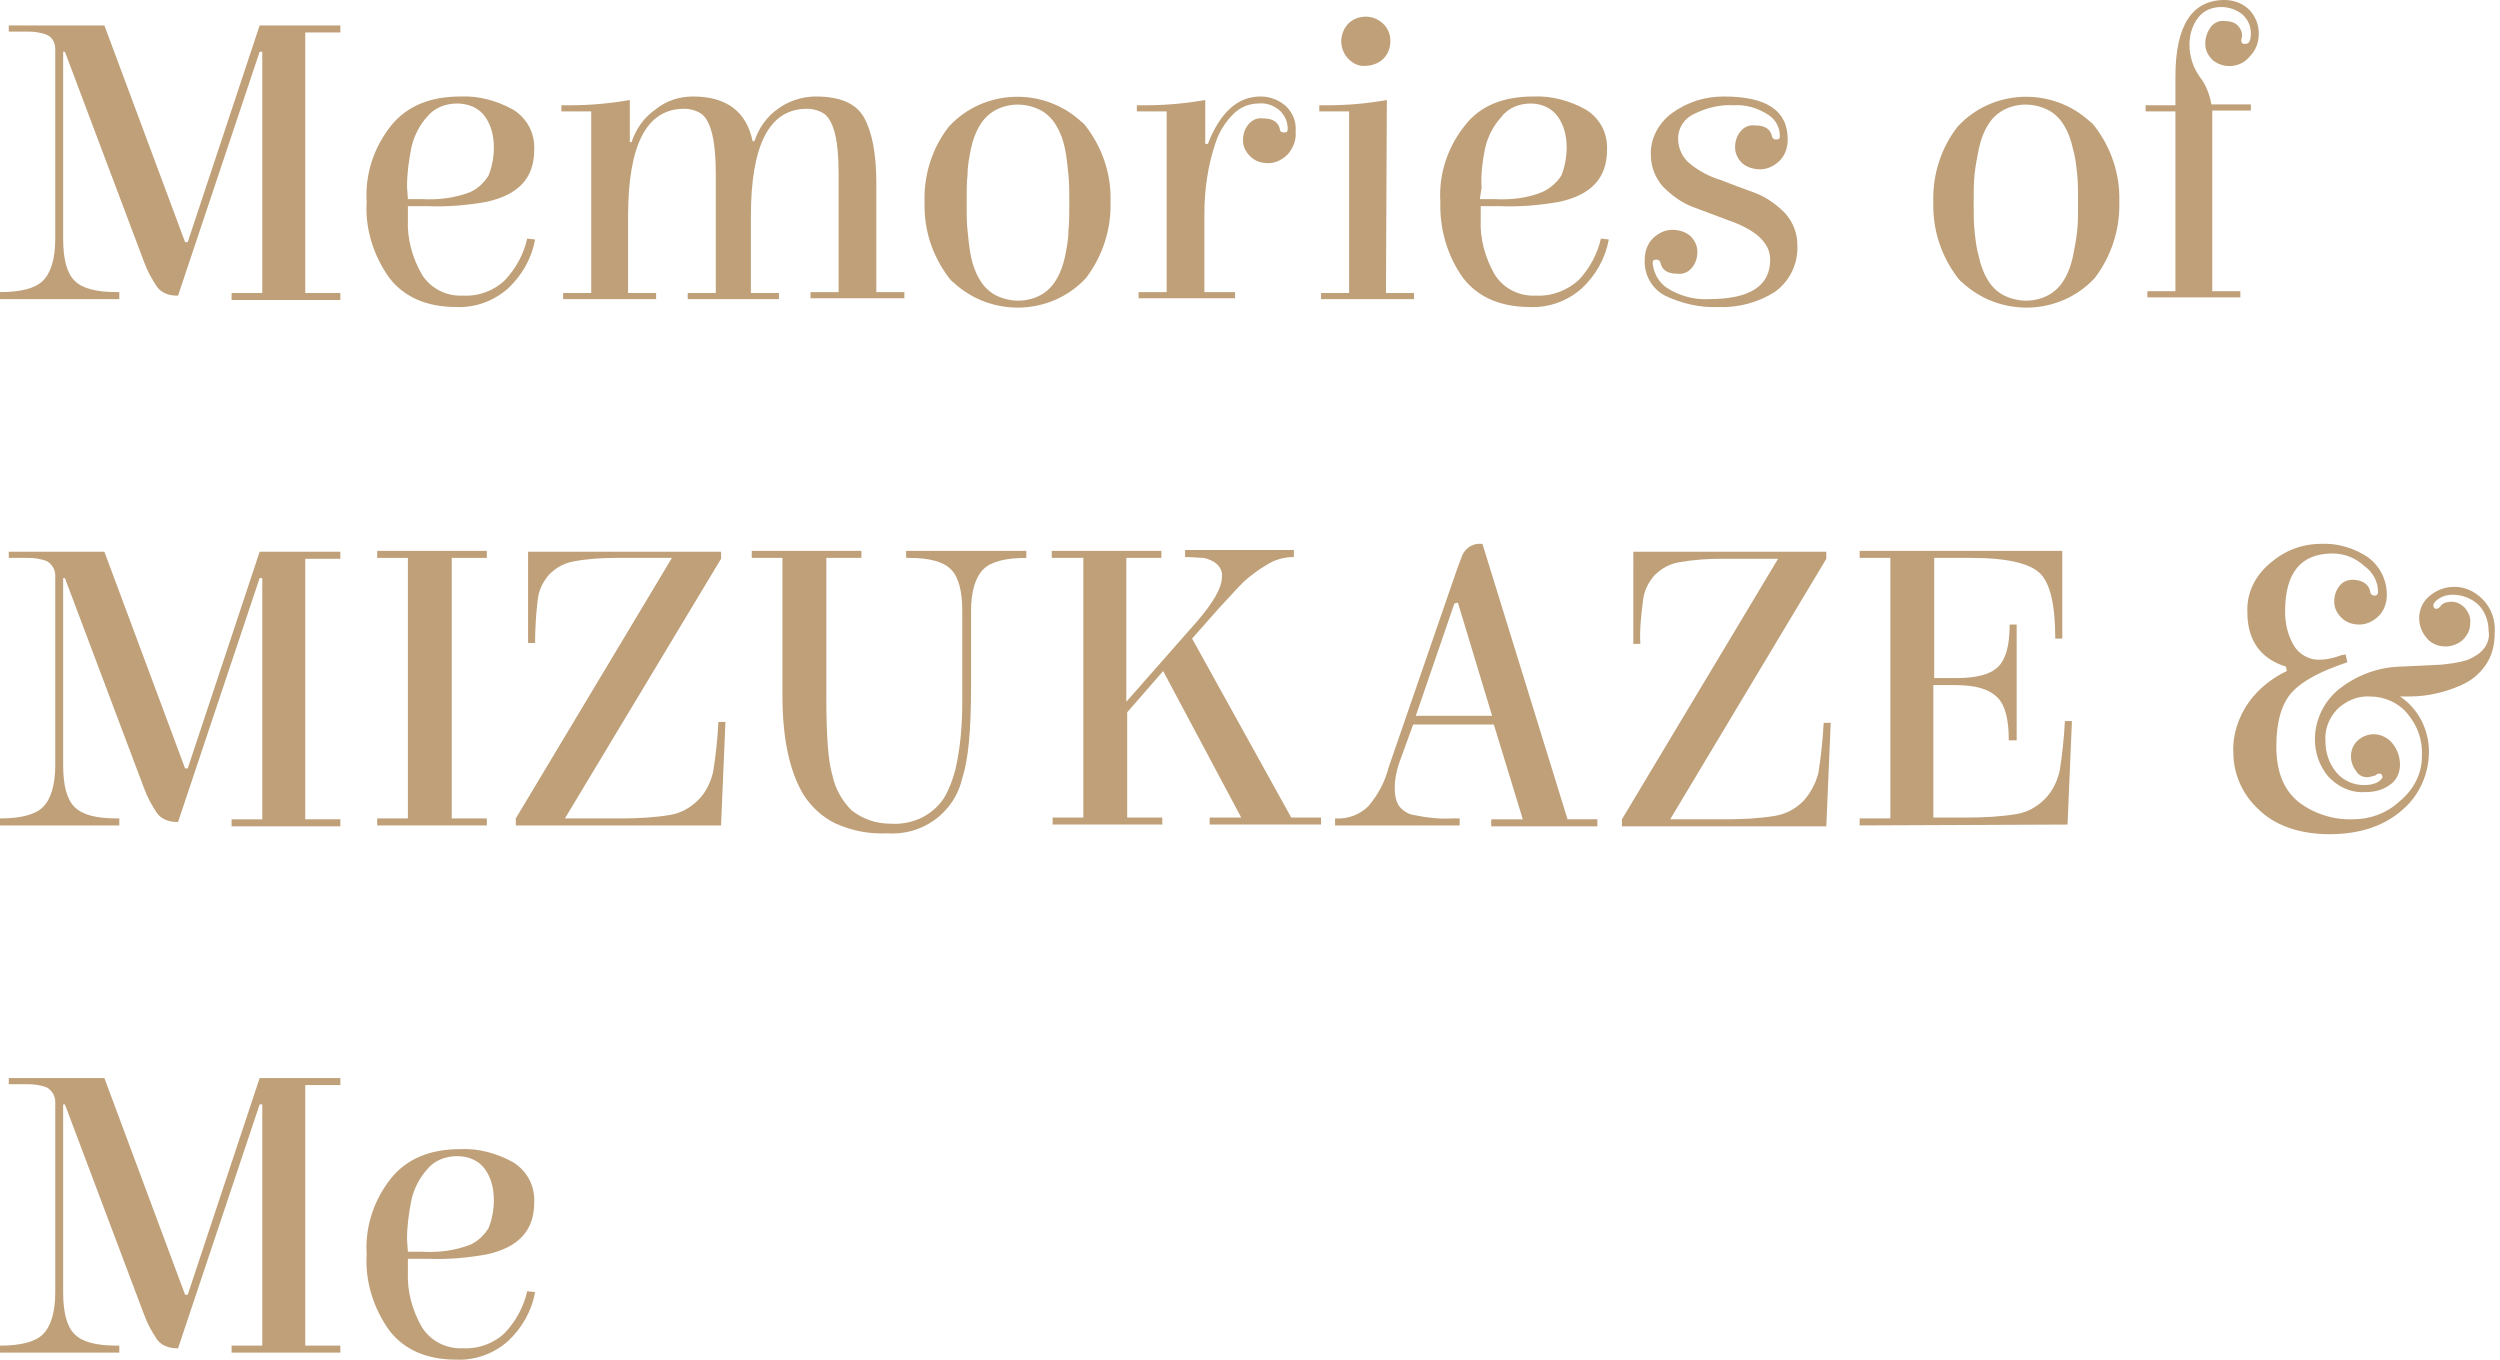 <?xml version="1.0" encoding="utf-8"?>
<!-- Generator: Adobe Illustrator 24.0.3, SVG Export Plug-In . SVG Version: 6.00 Build 0)  -->
<svg version="1.1" id="レイヤー_1" xmlns="http://www.w3.org/2000/svg" xmlns:xlink="http://www.w3.org/1999/xlink" x="0px"
	 y="0px" viewBox="0 0 285 155" style="enable-background:new 0 0 285 155;" xml:space="preserve">
<style type="text/css">
	.st0{fill:#BFA078;}
</style>
<title>アセット 2</title>
<g id="レイヤー_2_1_">
	<g id="font">
		<path class="st0" d="M38.8,2.9v0.8h-4v29.7h4v0.8H26.4v-0.8h3.5V5.9h-0.3l-9.3,27.8h-0.2c-0.8,0-1.7-0.3-2.2-1
			c-0.6-0.9-1.1-1.8-1.5-2.9l-9-23.9H7.2v21.3c0,2.3,0.4,3.9,1.3,4.8c0.9,0.9,2.5,1.3,4.8,1.3h0.3v0.8H0v-0.8c2.3,0,4-0.4,4.9-1.3
			c0.9-0.9,1.4-2.5,1.4-4.8V5.6C6.3,4.9,6,4.3,5.4,4C4.7,3.7,3.9,3.6,3.2,3.6H1V2.9h10.9l9.2,24.7h0.3l8.2-24.7H38.8z"/>
		<path class="st0" d="M52.5,11c2.1-0.1,4.2,0.5,6,1.5c1.6,1,2.5,2.7,2.4,4.6c0,3.2-1.8,5.1-5.4,5.9c-2.2,0.4-4.5,0.6-6.8,0.5h-2.2
			V25c-0.1,2.2,0.5,4.4,1.6,6.3c1,1.6,2.8,2.5,4.7,2.4c1.8,0.1,3.6-0.6,4.8-1.8c1.2-1.3,2.1-2.9,2.5-4.7l0.9,0.1
			c-0.4,2.2-1.5,4.1-3.1,5.6c-1.6,1.4-3.7,2.2-5.9,2.1c-3.3,0-5.9-1.1-7.6-3.3c-1.8-2.5-2.8-5.6-2.6-8.7c-0.2-3.1,0.8-6.2,2.8-8.7
			C46.4,12.1,49,11,52.5,11z M46.5,22.7h1.6c1.8,0.1,3.7-0.1,5.5-0.8c0.9-0.4,1.6-1.1,2.1-1.9c0.4-1,0.6-2.1,0.6-3.2
			c0-1.3-0.3-2.5-1-3.5c-0.7-1-1.9-1.5-3.2-1.5c-1.3,0-2.6,0.5-3.4,1.5c-0.9,1-1.5,2.2-1.8,3.5c-0.3,1.5-0.5,3-0.5,4.5L46.5,22.7z"
			/>
		<path class="st0" d="M74.8,33.4v0.7H64.2v-0.7h3.2V12.7h-3.4V12h1c2.3,0,4.5-0.2,6.8-0.6v4.8H72c0.5-1.5,1.4-2.8,2.7-3.7
			c1.2-1,2.7-1.5,4.3-1.5c3.8,0,6.1,1.7,6.8,5.1H86c0.5-1.5,1.4-2.8,2.7-3.7c1.2-0.9,2.8-1.4,4.3-1.4c2.8,0,4.6,0.8,5.5,2.4
			s1.4,4.1,1.4,7.4v12.5h3.2v0.7H92.4v-0.7h3.2V19.8c0-3.7-0.5-5.9-1.6-6.8c-0.6-0.4-1.3-0.6-2-0.6c-4.3,0-6.4,4.1-6.4,12.3v8.7h3.2
			v0.7H78.4v-0.7h3.2V19.8c0-3.6-0.5-5.9-1.6-6.8c-0.6-0.4-1.3-0.6-2-0.6c-4.3,0-6.4,4.1-6.4,12.3v8.7H74.8z"/>
		<path class="st0" d="M123.8,31.7c-4,4.3-10.8,4.5-15.1,0.5c-0.2-0.1-0.3-0.3-0.5-0.5c-1.9-2.5-2.9-5.5-2.8-8.7
			c-0.1-3.1,0.9-6.2,2.8-8.6c4-4.3,10.8-4.5,15.1-0.5c0.2,0.1,0.3,0.3,0.5,0.5c1.9,2.5,2.9,5.5,2.8,8.6
			C126.7,26.1,125.7,29.2,123.8,31.7z M121.8,26.3c0.1-0.9,0.1-2,0.1-3.2s0-2.3-0.1-3.2c-0.1-1-0.2-2-0.4-3c-0.2-0.9-0.5-1.8-1-2.6
			c-0.4-0.7-1-1.3-1.7-1.7c-1.7-0.9-3.7-0.9-5.3,0c-0.7,0.4-1.3,1-1.7,1.7c-0.5,0.8-0.8,1.7-1,2.6c-0.2,1-0.4,2-0.4,3
			c-0.1,0.9-0.1,2-0.1,3.2s0,2.3,0.1,3.2c0.1,1,0.2,2,0.4,3c0.2,0.9,0.5,1.8,1,2.6c0.4,0.7,1,1.3,1.7,1.7c1.7,0.9,3.7,0.9,5.3,0
			c0.7-0.4,1.3-1,1.7-1.7c0.5-0.8,0.8-1.7,1-2.6C121.6,28.3,121.8,27.3,121.8,26.3L121.8,26.3z"/>
		<path class="st0" d="M146.8,14.7c0-0.8-0.3-1.5-0.9-2.1c-0.7-0.6-1.6-0.9-2.4-0.8c-1.1,0-2.1,0.4-2.9,1.2c-0.9,0.9-1.6,2-2,3.2
			c-0.9,2.6-1.3,5.4-1.3,8.2v8.9h3.5V34h-11v-0.7h3.2V12.7h-3.4V12h1c2.3,0,4.5-0.2,6.8-0.6v5h0.3c1.4-3.6,3.4-5.4,6-5.4
			c1.1,0,2.1,0.4,2.9,1.1c0.8,0.8,1.2,1.8,1.1,2.9c0.1,1-0.3,1.9-0.9,2.6c-0.6,0.6-1.4,1-2.2,1c-0.8,0-1.5-0.2-2.1-0.8
			c-0.5-0.5-0.8-1.1-0.8-1.8c0-0.7,0.2-1.3,0.6-1.8c0.4-0.5,1-0.8,1.7-0.7c1.1,0,1.7,0.4,1.9,1.2c0,0.3,0.2,0.4,0.5,0.4
			C146.7,15.1,146.8,15,146.8,14.7z"/>
		<path class="st0" d="M158,33.4h3.2v0.7h-10.6v-0.7h3.2V12.7h-3.4V12h1c2.2,0,4.5-0.2,6.7-0.6L158,33.4z M153.7,6.7
			c-0.5-0.5-0.8-1.3-0.8-2c0-0.7,0.3-1.5,0.8-2c0.5-0.5,1.2-0.8,2-0.8c1.5,0,2.8,1.2,2.8,2.7c0,0,0,0.1,0,0.1c0,0.8-0.3,1.5-0.8,2
			c-0.5,0.5-1.3,0.8-2,0.8C155,7.6,154.3,7.3,153.7,6.7z"/>
		<path class="st0" d="M174.8,11c2.1-0.1,4.2,0.5,6,1.5c1.6,1,2.5,2.7,2.4,4.6c0,3.2-1.8,5.1-5.4,5.9c-2.3,0.4-4.5,0.6-6.8,0.5h-2.2
			V25c-0.1,2.2,0.5,4.4,1.6,6.3c1,1.6,2.8,2.5,4.7,2.4c1.8,0.1,3.6-0.6,4.9-1.8c1.2-1.3,2.1-2.9,2.5-4.7l0.9,0.1
			c-0.4,2.2-1.5,4.1-3.1,5.6c-1.6,1.4-3.7,2.2-5.9,2.1c-3.3,0-5.9-1.1-7.6-3.3c-1.8-2.5-2.7-5.6-2.6-8.7c-0.2-3.1,0.8-6.2,2.8-8.7
			C168.7,12.1,171.3,11,174.8,11z M168.7,22.7h1.7c1.8,0.1,3.7-0.1,5.4-0.8c0.9-0.4,1.7-1.1,2.2-1.9c0.4-1,0.6-2.1,0.6-3.2
			c0-1.3-0.3-2.5-1-3.5c-0.7-1-1.9-1.5-3.1-1.5c-1.3,0-2.6,0.5-3.4,1.6c-0.9,1-1.5,2.2-1.8,3.5c-0.3,1.5-0.5,3-0.4,4.5L168.7,22.7z"
			/>
		<path class="st0" d="M196.5,11c4.9,0,7.3,1.6,7.3,4.9c0,0.9-0.3,1.8-0.9,2.4c-0.6,0.6-1.4,1-2.2,1c-0.8,0-1.5-0.2-2.1-0.7
			c-0.5-0.5-0.8-1.1-0.8-1.8c0-0.7,0.2-1.3,0.6-1.8c0.4-0.5,1-0.8,1.7-0.7c1.1,0,1.7,0.4,1.9,1.2c0,0.2,0.2,0.4,0.4,0.4
			c0,0,0,0,0.1,0c0.3,0,0.4-0.1,0.4-0.4c0-1-0.5-1.9-1.3-2.4c-1.2-0.8-2.6-1.2-4-1.1c-1.5-0.1-3.1,0.3-4.5,1
			c-1.1,0.5-1.8,1.6-1.8,2.8c0,1.1,0.5,2.2,1.4,2.9c1,0.8,2.1,1.4,3.4,1.8c1.3,0.5,2.6,1,4,1.5c1.3,0.5,2.4,1.3,3.4,2.3
			c0.9,1,1.4,2.3,1.4,3.6c0.1,2.1-0.8,4.1-2.6,5.4c-1.9,1.2-4.2,1.8-6.4,1.7c-2.1,0.1-4.2-0.4-6.1-1.3c-1.5-0.8-2.4-2.4-2.3-4.1
			c0-0.9,0.3-1.8,0.9-2.4c0.6-0.6,1.4-1,2.2-1c0.8,0,1.5,0.2,2.1,0.7c0.5,0.5,0.8,1.1,0.8,1.8c0,0.7-0.2,1.3-0.6,1.8
			c-0.4,0.5-1,0.8-1.7,0.7c-1.1,0-1.7-0.4-1.9-1.2c0-0.2-0.2-0.4-0.4-0.4c0,0,0,0-0.1,0c-0.3,0-0.4,0.1-0.4,0.4
			c0.1,1.1,0.7,2.2,1.6,2.8c1.4,0.9,3.1,1.4,4.8,1.3c4.7,0,7-1.5,7-4.5c0-1.9-1.6-3.4-4.8-4.5c-1.3-0.5-2.7-1-4-1.5
			c-1.3-0.5-2.4-1.3-3.4-2.3c-0.9-1-1.4-2.3-1.4-3.6c-0.1-1.9,0.9-3.7,2.4-4.8C192.4,11.6,194.4,11,196.5,11z"/>
		<path class="st0" d="M238.8,31.7c-4,4.3-10.8,4.5-15.1,0.5c-0.2-0.1-0.3-0.3-0.5-0.5c-1.9-2.5-2.9-5.5-2.8-8.7
			c-0.1-3.1,0.9-6.2,2.8-8.6c4-4.3,10.8-4.5,15.1-0.5c0.2,0.1,0.3,0.3,0.5,0.5c1.9,2.5,2.9,5.5,2.8,8.6
			C241.7,26.1,240.7,29.2,238.8,31.7z M236.8,26.3c0.1-0.9,0.1-2,0.1-3.2s0-2.3-0.1-3.2c-0.1-1-0.2-2-0.5-3c-0.2-0.9-0.5-1.8-1-2.6
			c-0.4-0.7-1-1.3-1.7-1.7c-1.7-0.9-3.7-0.9-5.3,0c-0.7,0.4-1.3,1-1.7,1.7c-0.5,0.8-0.8,1.7-1,2.6c-0.2,1-0.4,2-0.5,3
			c-0.1,0.9-0.1,2-0.1,3.2s0,2.3,0.1,3.2c0.1,1,0.2,2,0.5,3c0.2,0.9,0.5,1.8,1,2.6c0.4,0.7,1,1.3,1.7,1.7c1.7,0.9,3.7,0.9,5.3,0
			c0.7-0.4,1.3-1,1.7-1.7c0.5-0.8,0.8-1.7,1-2.6C236.5,28.3,236.7,27.3,236.8,26.3L236.8,26.3z"/>
		<path class="st0" d="M256,5c0.4,0,0.6-0.4,0.6-1.2c0-0.8-0.3-1.5-0.9-2.1c-0.7-0.6-1.6-0.9-2.5-0.9c-1,0-2,0.4-2.6,1.2
			c-0.7,0.9-1,2-1,3.1c0,1.3,0.4,2.6,1.2,3.7c0.7,0.9,1.1,2,1.3,3.1h4.5v0.7h-4.4v20.6h3.2v0.7h-10.6v-0.7h3.2V12.7h-3.4V12h3.4V8.7
			c0-5.8,1.9-8.7,5.6-8.7c1.1,0,2.1,0.4,2.8,1.1c0.7,0.7,1.1,1.7,1.1,2.7c0,1-0.3,1.9-1,2.6c-1,1.3-2.9,1.5-4.2,0.5
			c0,0-0.1-0.1-0.1-0.1c-0.5-0.5-0.8-1.1-0.8-1.8c0-0.7,0.2-1.3,0.6-1.9c0.4-0.5,1-0.8,1.6-0.7c0.5,0,1.1,0.1,1.5,0.5
			c0.3,0.3,0.5,0.7,0.5,1.2l-0.1,0.5c0,0.2,0.1,0.4,0.3,0.4C255.9,5,256,5,256,5z"/>
		<path class="st0" d="M38.8,62.9v0.8h-4v29.7h4v0.8H26.4v-0.8h3.5V65.9h-0.3l-9.3,27.8h-0.2c-0.8,0-1.7-0.3-2.2-1
			c-0.6-0.9-1.1-1.8-1.5-2.9l-9-23.9H7.2v21.3c0,2.3,0.4,3.9,1.3,4.8c0.9,0.9,2.5,1.3,4.8,1.3h0.3v0.8H0v-0.8c2.3,0,4-0.4,4.9-1.3
			c0.9-0.9,1.4-2.5,1.4-4.8V65.6c0-0.6-0.3-1.2-0.9-1.6c-0.7-0.3-1.5-0.4-2.2-0.4H1v-0.7h10.9l9.2,24.7h0.3l8.2-24.7L38.8,62.9z"/>
		<path class="st0" d="M46.5,63.6H43v-0.8h12.5v0.8h-4v29.7h4v0.8H43v-0.8h3.5L46.5,63.6z"/>
		<path class="st0" d="M82.2,62.9v0.8L64.4,93.3h6.4c1.9,0,3.8-0.1,5.6-0.4c1.2-0.2,2.3-0.8,3.2-1.7c0.9-0.9,1.4-2,1.7-3.2
			c0.3-1.9,0.5-3.8,0.6-5.7h0.8l-0.5,11.8H58.8v-0.8l17.8-29.7h-6.4c-1.6,0-3.2,0.1-4.8,0.4c-1.1,0.2-2,0.7-2.8,1.5
			c-0.7,0.8-1.2,1.8-1.3,2.9c-0.2,1.6-0.3,3.3-0.3,4.9h-0.8V62.9H82.2z"/>
		<path class="st0" d="M89.2,63.6h-3.5v-0.8h12.5v0.8h-4v15.7c0,4.5,0.2,7.5,0.7,9.1c0.3,1.5,1.1,2.9,2.2,4c1.3,1,2.8,1.5,4.4,1.5
			c1.3,0.1,2.7-0.2,3.8-0.8c0.9-0.5,1.7-1.2,2.3-2.1c0.6-1,1-2.1,1.3-3.2c0.6-2.6,0.8-5.2,0.8-7.8V69.7c0-2.3-0.4-3.9-1.3-4.8
			c-0.9-0.9-2.5-1.3-4.8-1.3h-0.3v-0.8H117v0.8c-2.3,0-4,0.4-4.9,1.3c-0.9,0.9-1.4,2.5-1.4,4.8v8.6c0,4.9-0.3,8.3-1,10.4
			c-0.9,4-4.6,6.6-8.6,6.3c-2,0.1-4-0.3-5.8-1.1c-1.5-0.7-2.8-1.9-3.7-3.3c-1.6-2.7-2.4-6.4-2.4-11.3V63.6z"/>
		<path class="st0" d="M123.4,63.6h-3.5v-0.8h12.5v0.8h-4V80l8.1-9.2c1.8-2.1,2.8-3.8,2.8-5c0.1-0.6-0.2-1.2-0.7-1.6
			c-0.4-0.3-0.9-0.5-1.4-0.6c-0.5,0-1.2-0.1-2.1-0.1v-0.8h12.4v0.8c-1.1,0-2.2,0.3-3.1,0.9c-0.9,0.5-1.8,1.2-2.6,1.9
			c-0.7,0.7-1.6,1.7-2.9,3.1l-3,3.4l11.3,20.4h3.4V94h-12.7v-0.8h3.6l-8.9-16.7l-4.1,4.7v12h4V94h-12.5v-0.8h3.5V63.6z"/>
		<path class="st0" d="M159.5,87c-0.3,0.9-0.5,1.8-0.5,2.8c0,0.7,0.1,1.5,0.5,2.1c0.4,0.5,1,0.9,1.6,1c1.5,0.3,3,0.5,4.5,0.4h0.8
			v0.8h-14.2v-0.8c1.4,0.1,2.8-0.4,3.8-1.4c1.1-1.3,1.9-2.8,2.3-4.4l7.8-22.6c0.2-0.5,0.4-1.1,0.6-1.6c0.4-0.9,1.3-1.4,2.2-1.3h0.1
			l9.7,31.4h3.4v0.8H170v-0.8h3.6l-3.3-10.8h-9.2L159.5,87z M165.8,68.8l-4.4,12.8h8.7l-3.9-12.9L165.8,68.8z"/>
		<path class="st0" d="M208.2,62.9v0.8l-17.8,29.7h6.4c1.9,0,3.8-0.1,5.6-0.4c1.2-0.2,2.3-0.8,3.2-1.7c0.8-0.9,1.4-2,1.7-3.2
			c0.3-1.9,0.5-3.8,0.6-5.7h0.8l-0.5,11.8h-23.3v-0.8l17.8-29.7h-6.4c-1.6,0-3.2,0.1-4.9,0.4c-1.1,0.2-2,0.7-2.8,1.5
			c-0.7,0.8-1.2,1.8-1.3,2.9c-0.2,1.6-0.4,3.3-0.3,4.9h-0.8V62.9H208.2z"/>
		<path class="st0" d="M212,94.1v-0.8h3.5V63.6H212v-0.8h23.1v10h-0.8c0-3.9-0.6-6.4-1.8-7.5c-1.2-1.1-3.8-1.7-7.7-1.7h-4.3v13.7
			h2.5c2.3,0,3.9-0.4,4.8-1.3s1.3-2.5,1.3-4.8h0.8v13.2H229c0-2.4-0.4-4-1.3-4.9c-0.9-0.9-2.4-1.4-4.8-1.4h-2.5v15.1h3.9
			c1.9,0,3.8-0.1,5.6-0.4c1.2-0.2,2.3-0.8,3.2-1.7c0.9-0.9,1.4-2,1.7-3.2c0.3-1.9,0.5-3.8,0.6-5.7h0.8l-0.5,11.8L212,94.1z"/>
		<path class="st0" d="M276.1,86.2c0.1-1.8-0.5-3.5-1.7-4.9c-1-1.2-2.6-1.9-4.2-1.9c-1.4-0.1-2.8,0.5-3.8,1.5
			c-0.9,1-1.4,2.2-1.3,3.6c0,1.3,0.4,2.5,1.2,3.5c0.8,1,2,1.5,3.2,1.5c0.6,0,1.3-0.1,1.8-0.5c0.2-0.2,0.3-0.3,0.3-0.4
			c0-0.2-0.1-0.4-0.3-0.4c0,0-0.1,0-0.1,0c-0.2,0-0.3,0.1-0.4,0.2c-0.3,0.1-0.7,0.2-1,0.2c-0.5,0-1-0.3-1.2-0.7
			c-0.8-1-0.8-2.5,0.1-3.4c0.5-0.5,1.2-0.8,1.9-0.8c0.8,0,1.6,0.4,2.1,1c0.6,0.7,0.9,1.6,0.9,2.5c0,0.9-0.4,1.8-1.2,2.3
			c-0.8,0.6-1.8,0.8-2.8,0.8c-1.6,0.1-3.1-0.6-4.2-1.8c-1-1.2-1.5-2.7-1.5-4.2c0-2.2,1-4.3,2.7-5.7c2-1.6,4.4-2.5,6.9-2.6l2.2-0.1
			l2.1-0.1c0.5,0,1.1-0.1,1.9-0.2c0.6-0.1,1.1-0.2,1.7-0.4c0.4-0.2,0.8-0.4,1.2-0.7c0.8-0.6,1.3-1.6,1.1-2.6c0-1.1-0.4-2.2-1.2-3
			c-0.8-0.7-1.8-1.1-2.9-1.1c-0.5,0-1,0.1-1.5,0.4c-0.5,0.3-0.7,0.6-0.7,0.8c0,0.2,0.1,0.4,0.3,0.4c0,0,0.1,0,0.1,0
			c0.1,0,0.3-0.1,0.5-0.4c0.3-0.3,0.7-0.4,1.2-0.4c0.6,0,1.1,0.3,1.5,0.7c0.4,0.5,0.7,1.1,0.6,1.8c0,0.7-0.3,1.3-0.8,1.8
			c-0.5,0.5-1.3,0.8-2,0.8c-0.8,0-1.6-0.3-2.1-0.9c-1.3-1.4-1.2-3.6,0.2-4.8c0,0,0,0,0,0c0.8-0.7,1.8-1.1,2.9-1.1
			c1.2,0,2.3,0.5,3.2,1.4c1,1,1.5,2.4,1.4,3.8c0,1.4-0.3,2.7-1.1,3.8c-0.7,1-1.6,1.7-2.7,2.2c-1.8,0.8-3.8,1.3-5.9,1.3h-1.1
			c2.1,1.4,3.3,3.8,3.3,6.3c0,2.5-1.1,5-3,6.6c-2,1.8-4.8,2.8-8.3,2.8s-6.3-1-8.2-2.9c-1.8-1.7-2.8-4-2.8-6.4
			c-0.1-2.1,0.6-4.1,1.8-5.8c1.1-1.5,2.6-2.7,4.3-3.5l-0.1-0.5c-2.9-0.9-4.4-3-4.4-6.2c-0.1-2.2,0.9-4.2,2.6-5.6
			c1.6-1.4,3.6-2.2,5.8-2.2c1.9-0.1,3.8,0.5,5.3,1.5c1.4,1,2.2,2.6,2.2,4.3c0,0.9-0.3,1.8-0.9,2.4c-0.6,0.6-1.4,1-2.2,1
			c-0.8,0-1.5-0.2-2.1-0.8c-0.5-0.5-0.8-1.1-0.8-1.8c0-0.7,0.2-1.3,0.6-1.8c0.4-0.5,0.9-0.7,1.5-0.7c0.5,0,1,0.1,1.4,0.4
			c0.3,0.2,0.5,0.5,0.6,0.9c0,0.3,0.2,0.5,0.5,0.5s0.4-0.2,0.4-0.4c0-1.2-0.6-2.3-1.6-3c-1-0.9-2.2-1.4-3.6-1.4
			c-3.6,0-5.4,2.2-5.4,6.6c0,1.4,0.3,2.7,1,3.9c0.6,1,1.8,1.7,3,1.6c0.8,0,1.6-0.2,2.4-0.5l0.5-0.1l0.2,0.9c-3,1-5.1,2.1-6.3,3.4
			s-1.8,3.4-1.8,6.2s0.8,4.9,2.5,6.3c1.8,1.4,4.1,2.1,6.3,2c1.9,0,3.8-0.7,5.2-2C275.2,90,276.1,88.2,276.1,86.2z"/>
		<path class="st0" d="M38.8,122.9v0.8h-4v29.7h4v0.8H26.4v-0.8h3.5v-27.5h-0.3l-9.3,27.8h-0.2c-0.8,0-1.7-0.3-2.2-1
			c-0.6-0.9-1.1-1.8-1.5-2.9l-9-23.9H7.2v21.4c0,2.3,0.4,3.9,1.3,4.8s2.5,1.3,4.8,1.3h0.3v0.8H0v-0.8c2.3,0,4-0.4,4.9-1.3
			c0.9-0.9,1.4-2.5,1.4-4.8v-21.7c0-0.6-0.3-1.2-0.9-1.6c-0.7-0.3-1.5-0.4-2.2-0.4H1v-0.7h10.9l9.2,24.7h0.3l8.2-24.7L38.8,122.9z"
			/>
		<path class="st0" d="M52.5,131c2.1-0.1,4.2,0.5,6,1.5c1.6,1,2.5,2.7,2.4,4.6c0,3.2-1.8,5.1-5.4,5.9c-2.2,0.4-4.5,0.6-6.8,0.5h-2.2
			v1.5c-0.1,2.2,0.5,4.4,1.6,6.3c1,1.6,2.8,2.5,4.7,2.4c1.8,0.1,3.6-0.6,4.8-1.8c1.2-1.3,2.1-2.9,2.5-4.7l0.9,0.1
			c-0.4,2.2-1.5,4.1-3.1,5.6c-1.6,1.4-3.7,2.2-5.9,2.1c-3.3,0-5.9-1.1-7.6-3.3c-1.8-2.5-2.8-5.6-2.6-8.7c-0.2-3.1,0.8-6.2,2.8-8.7
			C46.4,132.1,49,131,52.5,131z M46.5,142.7h1.6c1.8,0.1,3.7-0.1,5.5-0.8c0.9-0.4,1.6-1.1,2.1-1.9c0.4-1,0.6-2.1,0.6-3.2
			c0-1.3-0.3-2.5-1-3.5c-0.7-1-1.9-1.5-3.2-1.5c-1.3,0-2.6,0.5-3.4,1.5c-0.9,1-1.5,2.2-1.8,3.5c-0.3,1.5-0.5,3-0.5,4.5L46.5,142.7z"
			/>
	</g>
</g>
</svg>
